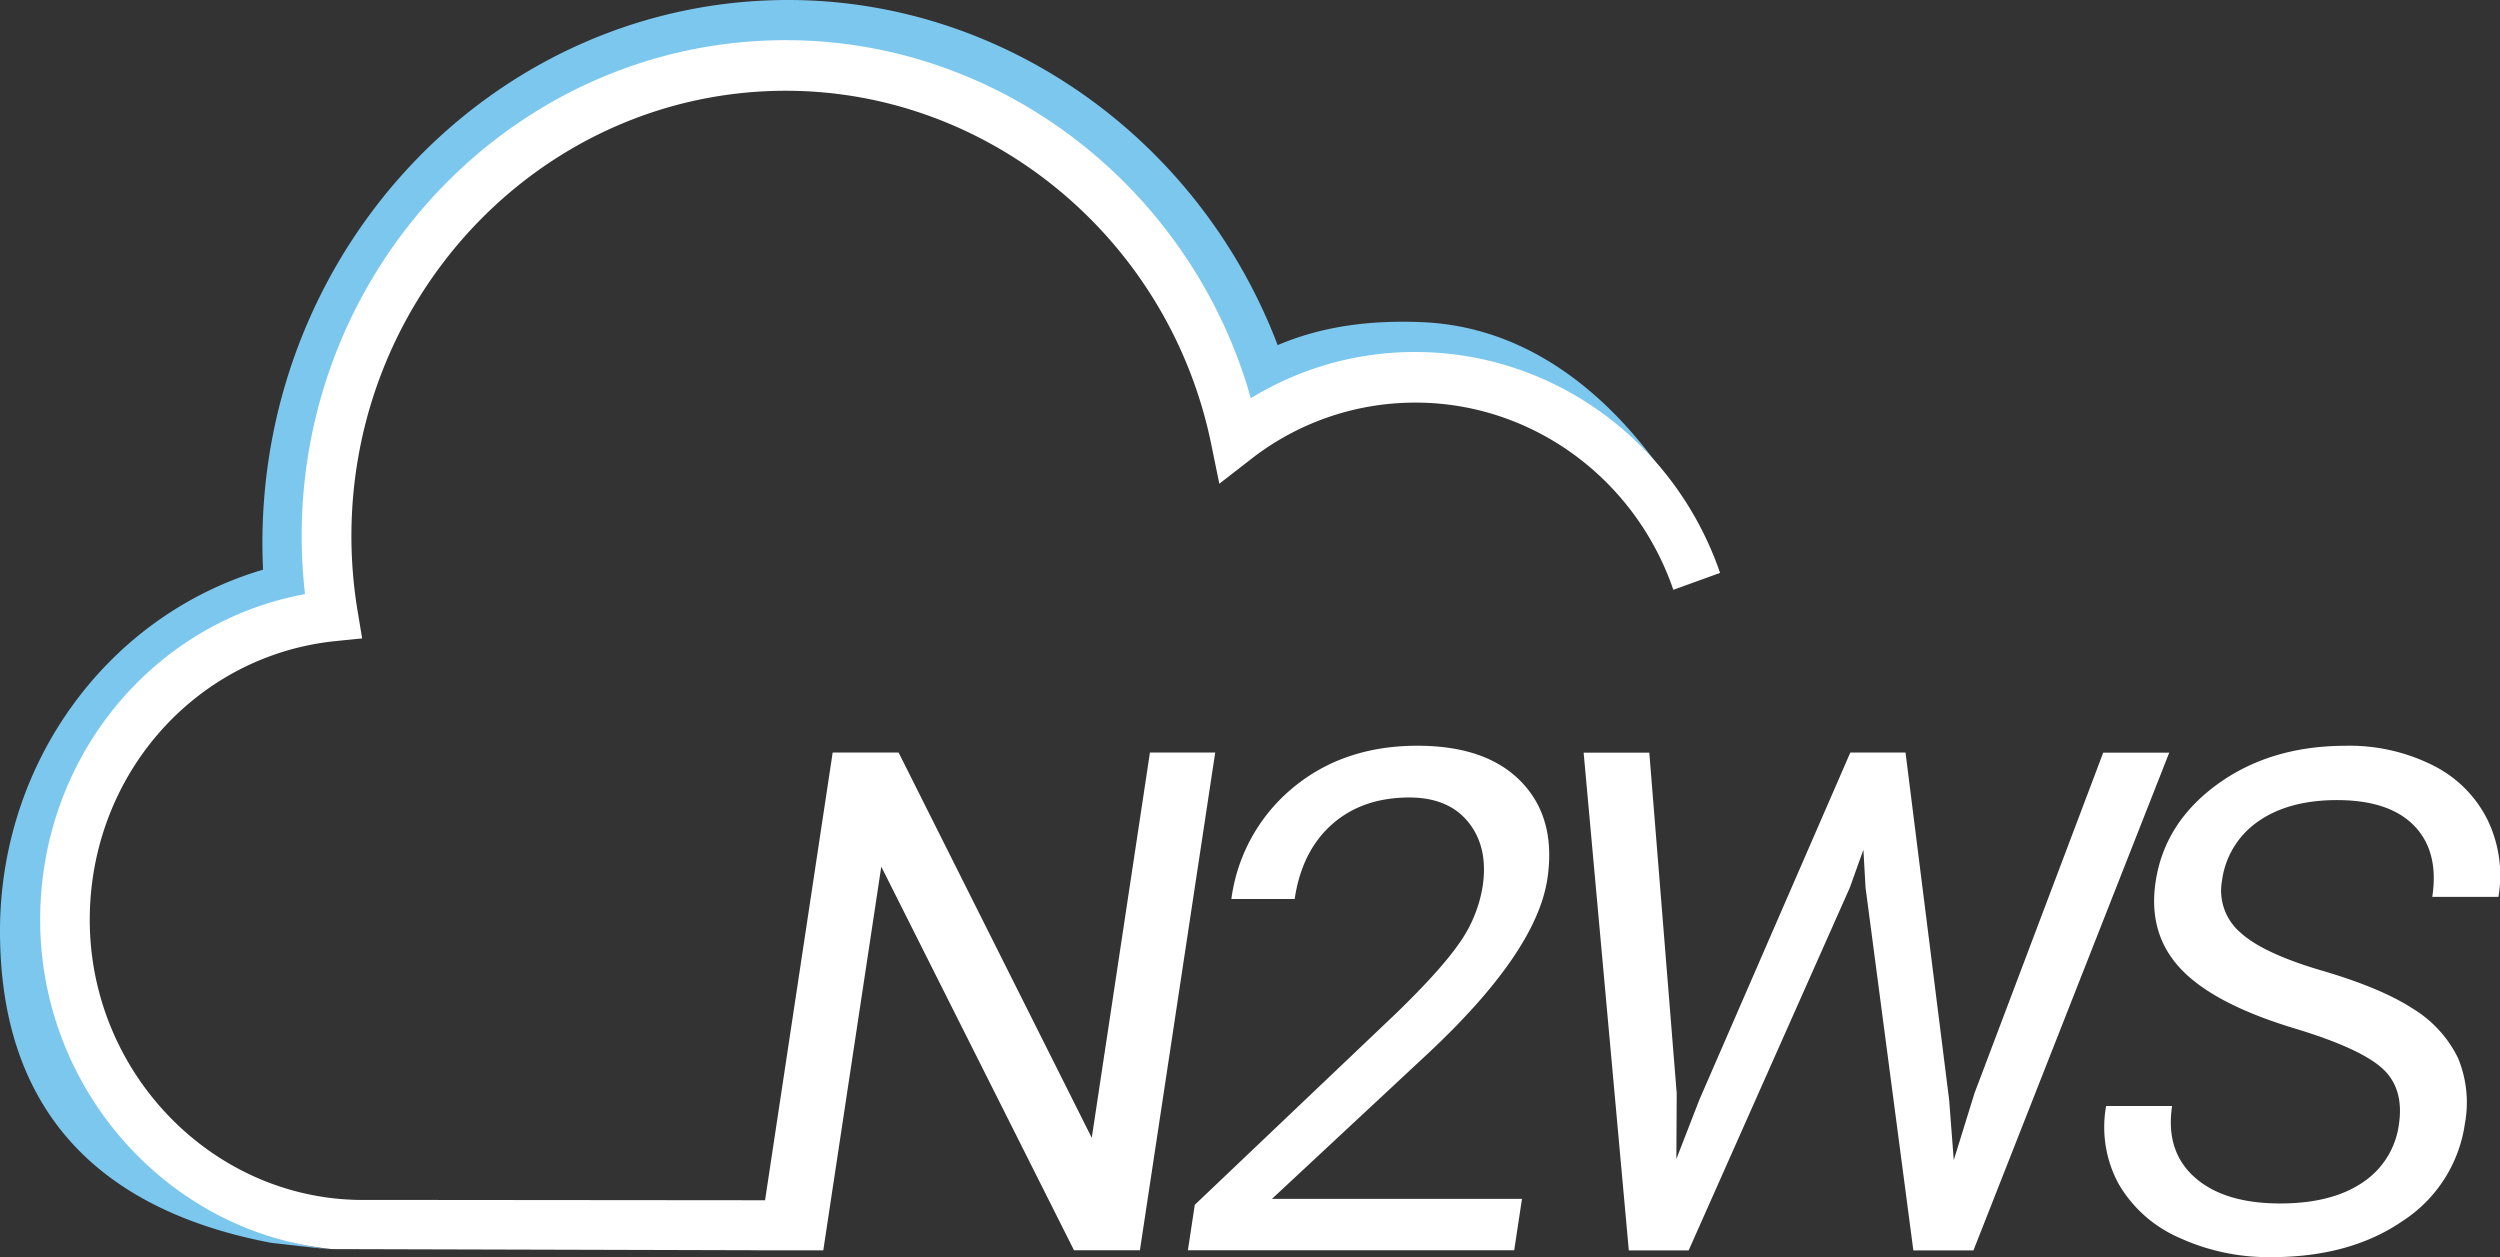 <svg xmlns="http://www.w3.org/2000/svg" viewBox="0 0 498 250.42"><rect x="0" y="0" width="498" height="250.42" fill="#333333" stroke="none"/><defs><style>.cls-1{fill:#7bc7ee;}.cls-2{fill:#fff;}</style></defs><title>n2ws-logo-darkBG</title><g id="Layer_2" data-name="Layer 2"><g id="Layer_1-2" data-name="Layer 1"><path class="cls-1" d="M54,247.57c-34.27-6.52-54-26.3-54-62.09,0-33.6,21.48-62.89,52.4-72-.08-1.78-.13-3.54-.13-5.28C52.27,48.54,99.24,0,157,0c42.94,0,81.88,27.64,97.51,68.75,8.31-3.55,17.64-5,28.34-4.59,17.39.58,32.15,9.72,44,24.11a87.11,87.11,0,0,1,9.84,14.82,36,36,0,0,1,1.92,4.25c.29.83.37,1.16.15,1.71a1.42,1.42,0,0,1-1.61.88c-.89-.54-1-.71-1.17-.94C331.41,98.8,314.88,78.06,296.05,75c-11.2-1.8-35.71.54-45.43,6.53l-1.56,1-.49-1.78C236.84,38.93,199.27,9.64,157,9.64c-52.57,0-95.34,44.21-95.34,98.56a101.47,101.47,0,0,0,.66,11.51l.15,1.31-1.28.23c-30,5.57-51.81,32.44-51.81,64.23,0,33.08,25.4,60,57.76,63.58Z"/><path class="cls-2" d="M457.11,204.87Q441,200,434.41,193t-5-17.4q1.77-11.72,12.29-19.37t25.51-7.67a37,37,0,0,1,17.63,4,24.09,24.09,0,0,1,10.75,10.9,25.46,25.46,0,0,1,2.1,15.19H484.51q1.37-9-3.58-14.13t-15.37-5.14q-9.68,0-15.73,4.25a17,17,0,0,0-7.21,11.82,11,11,0,0,0,3.6,10.25q4.51,4.19,16.35,7.66T480.76,201a23.59,23.59,0,0,1,8.88,9.77A23.12,23.12,0,0,1,491,223.87a27.74,27.74,0,0,1-12.32,19.3q-10.5,7.26-26.24,7.25A42.63,42.63,0,0,1,434,246.51a25.87,25.87,0,0,1-12-10.73,23.71,23.71,0,0,1-2.46-15.46h13.14q-1.35,9,4.5,14.2t17,5.21q10.35,0,16.51-4.22A16.42,16.42,0,0,0,477.86,224q1.09-7.29-3.41-11.27t-17.34-7.86M334,217.8l-.07,13.08,4.57-11.78,30.08-69.19h11l8.69,69.19.92,12,4.13-13.34,25.64-67.83h13.15l-39,99.15H381.14l-9.52-72.25-.43-7.56-2.71,7.56-32.1,72.25H324.46l-9-99.15h13.08ZM150.86,249.05l-84.71-.23C33.66,245.61,8,217.18,8,183.22,8,151,30.33,123.94,60.76,118.35a102.25,102.25,0,0,1-.67-11.53C60.09,52.31,103.36,8,156.53,8c43,0,80.84,29.58,92.64,71.32a62.45,62.45,0,0,1,32.8-9.2c27.22,0,51.6,17.66,60.67,44l-9.31,3.37C325.66,95.15,305,80.2,282,80.2a53.11,53.11,0,0,0-32.9,11.34l-6.21,4.82-1.6-7.81c-8.33-40.83-44-70.47-84.73-70.47C108.79,18.08,70,57.89,70,106.82a92,92,0,0,0,1.25,15l.89,5.35-5.26.53c-27.94,2.85-49,26.72-49,55.54,0,30.15,23.93,55.18,53.34,55.78l1.56,0,79.62.07,13.47-89.19H179l38.48,76.75,11.59-76.75h13l-15,99.15H213.94l-38.39-76.41L164,249.06H150.86Zm150.77,0h-65L238,240l40.1-38.14q8.94-8.66,12.65-14.06a27,27,0,0,0,4.59-11.21q1.17-7.75-2.78-12.73t-11.78-5q-9.4,0-15.43,5.34t-7.45,14.88H245.29A34.57,34.57,0,0,1,257.46,157q10.1-8.44,24.88-8.45,13.83,0,20.77,7.26t5.12,19.31Q306,189.75,284.3,210l-30.92,28.81h49.8Z"/></g></g></svg>
